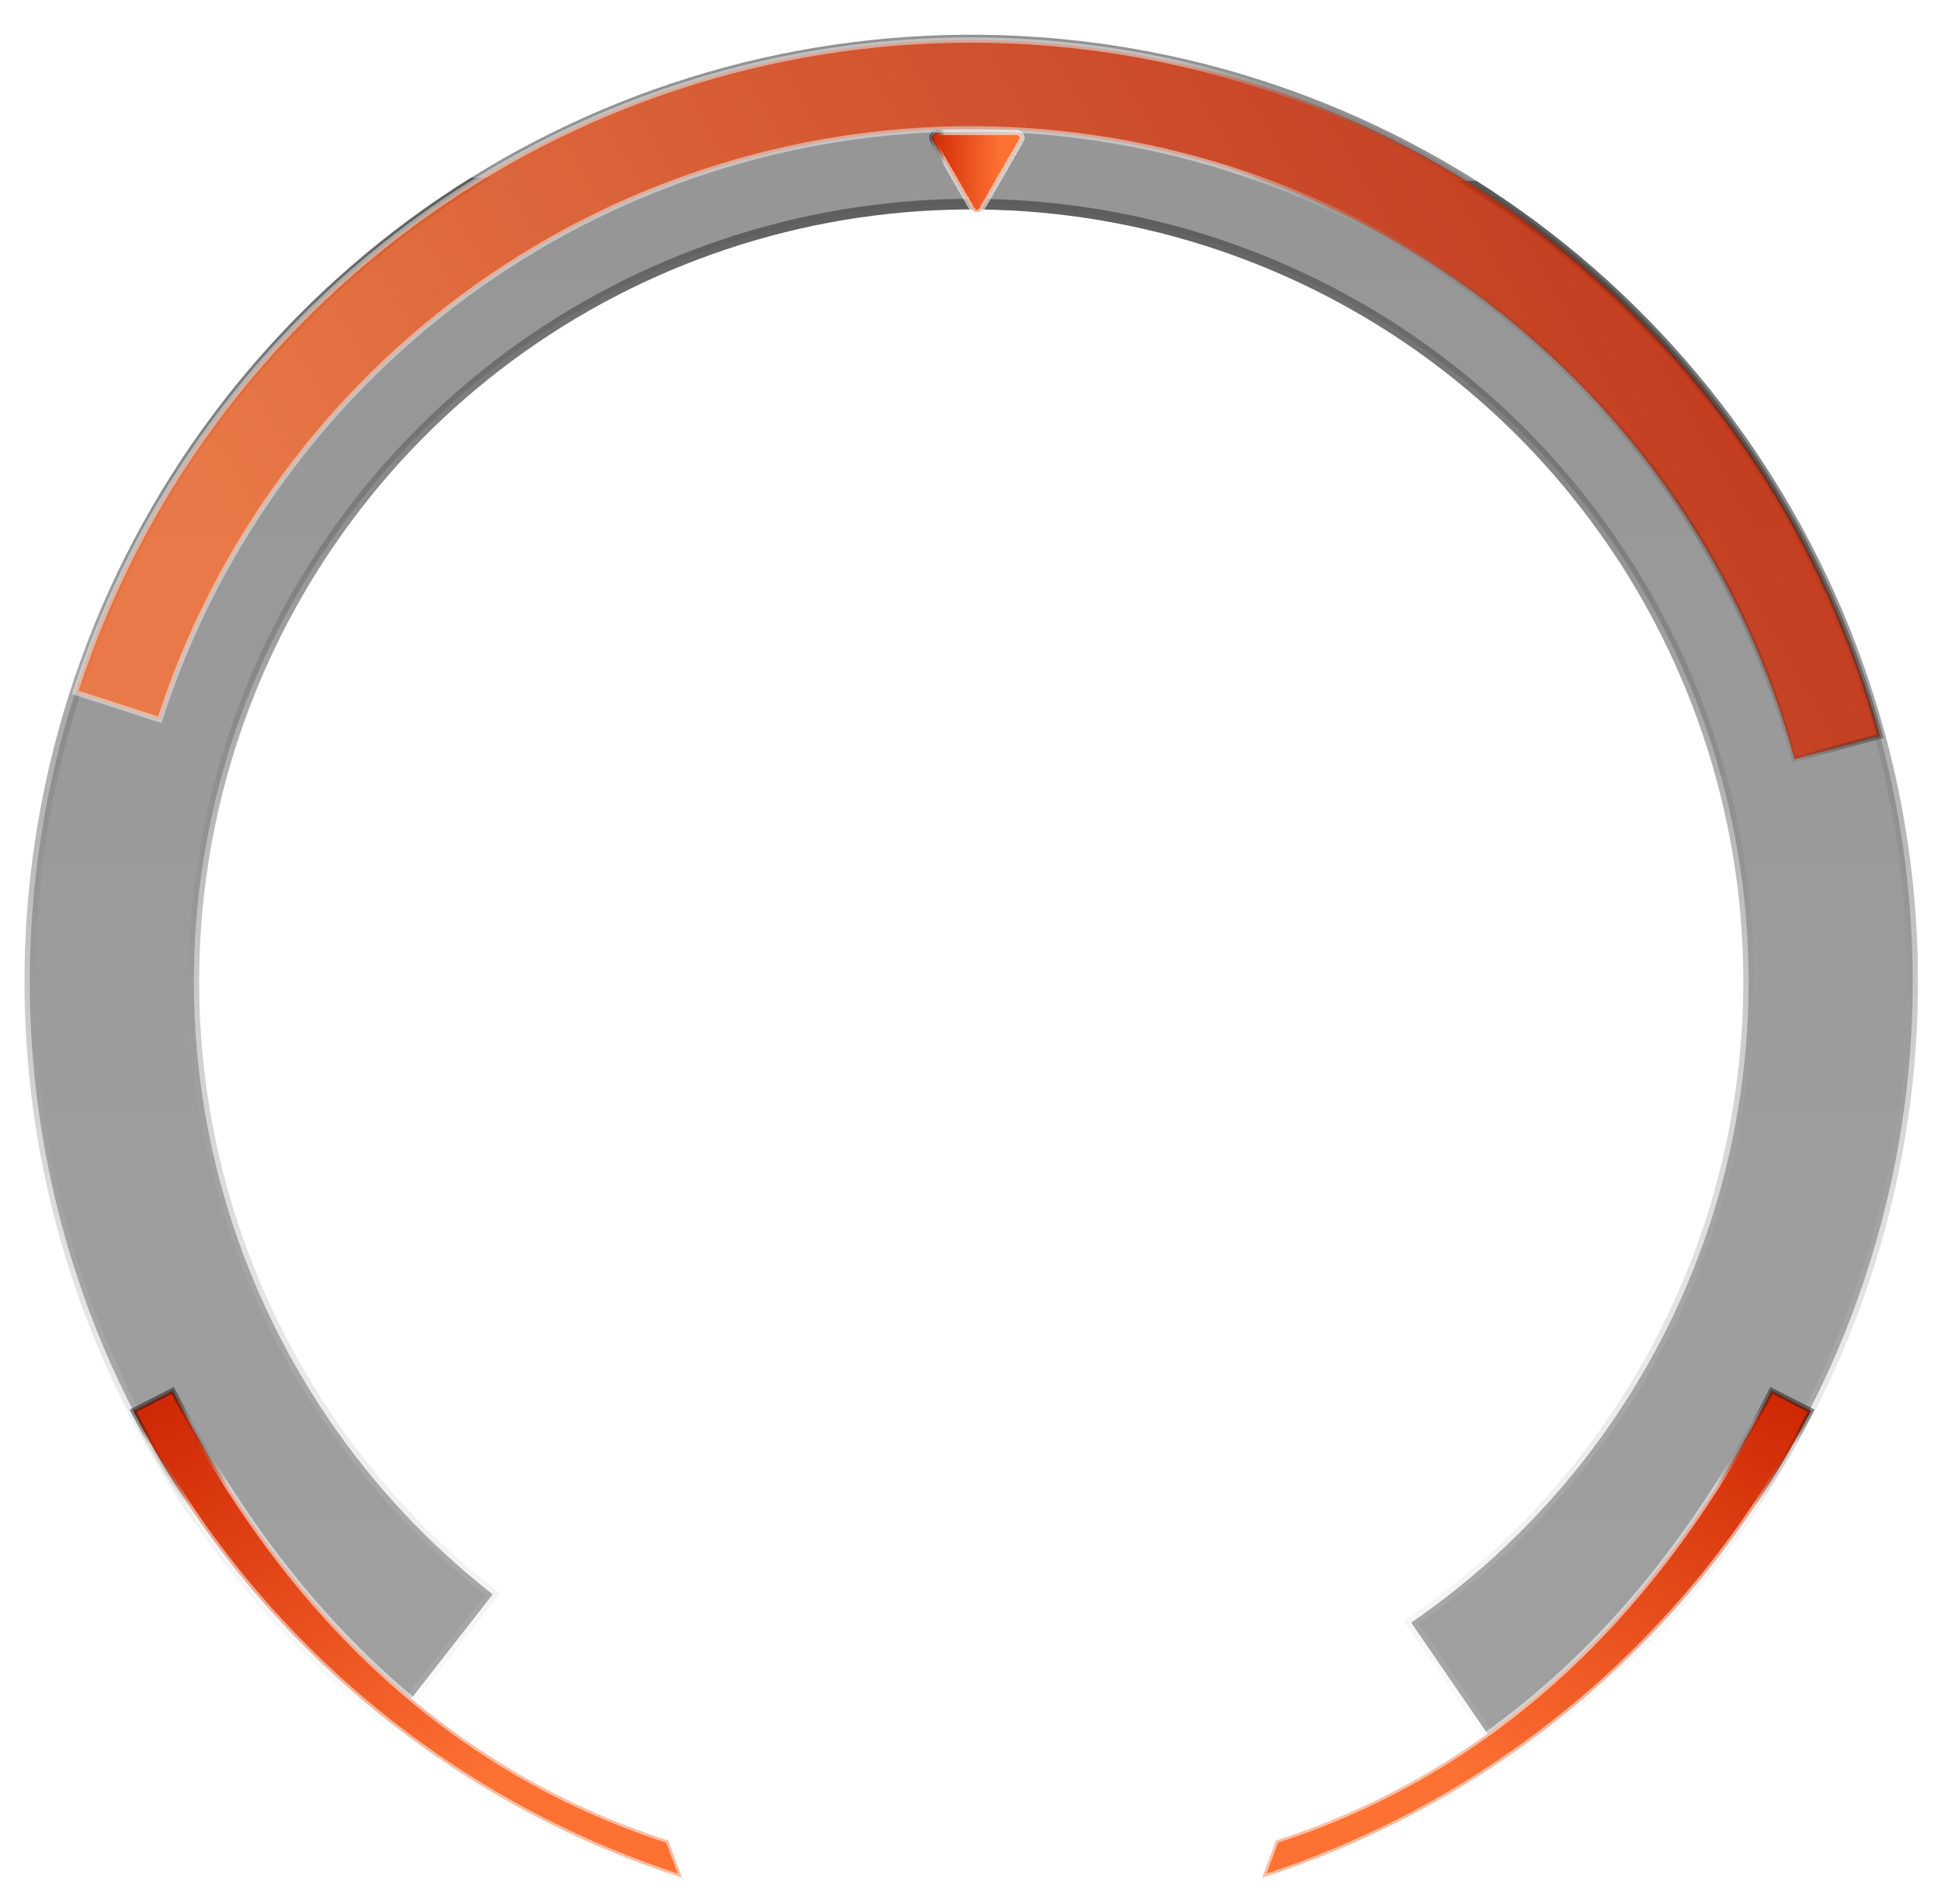 <svg width="366" height="359" viewBox="0 0 366 359" fill="none" xmlns="http://www.w3.org/2000/svg">
<g clip-path="url(#clip0_34_259)">
<g filter="url(#filter0_d_34_259)">
<path d="M283.61 327.433C314.468 306.25 337.841 275.857 350.39 240.595C362.94 205.333 364.023 167.007 353.486 131.093C342.948 95.178 321.329 63.513 291.717 40.621C262.105 17.73 226.016 4.783 188.605 3.631C151.194 2.479 114.377 13.181 83.412 34.207C52.448 55.233 28.921 85.508 16.194 120.706C3.467 155.904 2.19 194.224 12.545 230.191C22.901 266.159 44.36 297.932 73.856 320.973L92.903 296.591C68.548 277.566 50.829 251.329 42.278 221.631C33.727 191.932 34.781 160.29 45.29 131.227C55.8 102.163 75.226 77.165 100.793 59.803C126.361 42.442 156.762 33.605 187.653 34.556C218.543 35.508 248.343 46.198 272.794 65.1C297.245 84.002 315.096 110.148 323.797 139.803C332.498 169.458 331.603 201.105 321.241 230.221C310.879 259.337 291.579 284.434 266.1 301.924L283.61 327.433Z" fill="url(#paint0_linear_34_259)" fill-opacity="0.1"/>
<path d="M283.61 327.433C314.468 306.25 337.841 275.857 350.39 240.595C362.94 205.333 364.023 167.007 353.486 131.093C342.948 95.178 321.329 63.513 291.717 40.621C262.105 17.73 226.016 4.783 188.605 3.631C151.194 2.479 114.377 13.181 83.412 34.207C52.448 55.233 28.921 85.508 16.194 120.706C3.467 155.904 2.19 194.224 12.545 230.191C22.901 266.159 44.36 297.932 73.856 320.973L92.903 296.591C68.548 277.566 50.829 251.329 42.278 221.631C33.727 191.932 34.781 160.29 45.29 131.227C55.8 102.163 75.226 77.165 100.793 59.803C126.361 42.442 156.762 33.605 187.653 34.556C218.543 35.508 248.343 46.198 272.794 65.1C297.245 84.002 315.096 110.148 323.797 139.803C332.498 169.458 331.603 201.105 321.241 230.221C310.879 259.337 291.579 284.434 266.1 301.924L283.61 327.433Z" fill="#1B1B1B" fill-opacity="0.4"/>
<path d="M283.61 327.433C314.468 306.25 337.841 275.857 350.39 240.595C362.94 205.333 364.023 167.007 353.486 131.093C342.948 95.178 321.329 63.513 291.717 40.621C262.105 17.73 226.016 4.783 188.605 3.631C151.194 2.479 114.377 13.181 83.412 34.207C52.448 55.233 28.921 85.508 16.194 120.706C3.467 155.904 2.19 194.224 12.545 230.191C22.901 266.159 44.36 297.932 73.856 320.973L92.903 296.591C68.548 277.566 50.829 251.329 42.278 221.631C33.727 191.932 34.781 160.29 45.29 131.227C55.8 102.163 75.226 77.165 100.793 59.803C126.361 42.442 156.762 33.605 187.653 34.556C218.543 35.508 248.343 46.198 272.794 65.1C297.245 84.002 315.096 110.148 323.797 139.803C332.498 169.458 331.603 201.105 321.241 230.221C310.879 259.337 291.579 284.434 266.1 301.924L283.61 327.433Z" stroke="url(#paint1_linear_34_259)" stroke-width="2"/>
</g>
<g opacity="0.8" filter="url(#filter1_d_34_259)">
<path d="M14.194 126.55C25.952 90.115 49.174 58.458 80.395 36.3C111.616 14.142 149.164 2.671 187.438 3.597C225.712 4.524 262.66 17.799 292.773 41.442C322.885 65.085 344.547 97.83 354.528 134.791L338.362 139.156C329.322 105.681 309.704 76.026 282.432 54.613C255.16 33.2 221.696 21.177 187.033 20.337C152.369 19.498 118.363 29.887 90.087 49.955C61.81 70.023 40.779 98.695 30.13 131.693L14.194 126.55Z" fill="url(#paint2_linear_34_259)"/>
<path d="M14.194 126.55C25.952 90.115 49.174 58.458 80.395 36.3C111.616 14.142 149.164 2.671 187.438 3.597C225.712 4.524 262.66 17.799 292.773 41.442C322.885 65.085 344.547 97.83 354.528 134.791L338.362 139.156C329.322 105.681 309.704 76.026 282.432 54.613C255.16 33.2 221.696 21.177 187.033 20.337C152.369 19.498 118.363 29.887 90.087 49.955C61.81 70.023 40.779 98.695 30.13 131.693L14.194 126.55Z" stroke="url(#paint3_linear_34_259)"/>
</g>
<g filter="url(#filter2_d_34_259)">
<path d="M128.62 350.016C83.812 335.557 46.584 303.889 25.125 261.981L32.573 258.168C53.02 298.101 83.288 329.217 125.983 342.996L128.62 350.016Z" fill="url(#paint4_linear_34_259)"/>
<path d="M128.62 350.016C83.812 335.557 46.584 303.889 25.125 261.981L32.573 258.168C53.02 298.101 83.288 329.217 125.983 342.996L128.62 350.016Z" stroke="url(#paint5_linear_34_259)"/>
</g>
<g filter="url(#filter3_d_34_259)">
<path d="M237.993 350.016C282.801 335.557 320.029 303.889 341.487 261.981L334.04 258.168C313.593 298.101 283.325 329.217 240.63 342.996L237.993 350.016Z" fill="url(#paint6_linear_34_259)"/>
<path d="M237.993 350.016C282.801 335.557 320.029 303.889 341.487 261.981L334.04 258.168C313.593 298.101 283.325 329.217 240.63 342.996L237.993 350.016Z" stroke="url(#paint7_linear_34_259)"/>
</g>
<g filter="url(#filter4_dddd_34_259)">
<path d="M183.35 35.496C183.734 36.163 184.698 36.163 185.083 35.496L192.569 22.499C192.953 21.832 192.472 21 191.702 21H176.73C175.961 21 175.48 21.832 175.864 22.499L183.35 35.496Z" fill="url(#paint8_linear_34_259)" shape-rendering="crispEdges"/>
<path d="M183.35 35.496C183.734 36.163 184.698 36.163 185.083 35.496L192.569 22.499C192.953 21.832 192.472 21 191.702 21H176.73C175.961 21 175.48 21.832 175.864 22.499L183.35 35.496Z" stroke="url(#paint9_linear_34_259)" shape-rendering="crispEdges"/>
</g>
</g>
<defs>
<filter id="filter0_d_34_259" x="0.315" y="2.247" width="365.652" height="334.877" filterUnits="userSpaceOnUse" color-interpolation-filters="sRGB">
<feFlood flood-opacity="0" result="BackgroundImageFix"/>
<feColorMatrix in="SourceAlpha" type="matrix" values="0 0 0 0 0 0 0 0 0 0 0 0 0 0 0 0 0 0 127 0" result="hardAlpha"/>
<feOffset dy="4"/>
<feGaussianBlur stdDeviation="2.15"/>
<feComposite in2="hardAlpha" operator="out"/>
<feColorMatrix type="matrix" values="0 0 0 0 0 0 0 0 0 0 0 0 0 0 0 0 0 0 0.25 0"/>
<feBlend mode="normal" in2="BackgroundImageFix" result="effect1_dropShadow_34_259"/>
<feBlend mode="normal" in="SourceGraphic" in2="effect1_dropShadow_34_259" result="shape"/>
</filter>
<filter id="filter1_d_34_259" x="9.565" y="3.045" width="349.576" height="144.724" filterUnits="userSpaceOnUse" color-interpolation-filters="sRGB">
<feFlood flood-opacity="0" result="BackgroundImageFix"/>
<feColorMatrix in="SourceAlpha" type="matrix" values="0 0 0 0 0 0 0 0 0 0 0 0 0 0 0 0 0 0 127 0" result="hardAlpha"/>
<feOffset dy="4"/>
<feGaussianBlur stdDeviation="2"/>
<feComposite in2="hardAlpha" operator="out"/>
<feColorMatrix type="matrix" values="0 0 0 0 0 0 0 0 0 0 0 0 0 0 0 0 0 0 0.25 0"/>
<feBlend mode="normal" in2="BackgroundImageFix" result="effect1_dropShadow_34_259"/>
<feBlend mode="normal" in="SourceGraphic" in2="effect1_dropShadow_34_259" result="shape"/>
</filter>
<filter id="filter2_d_34_259" x="20.453" y="257.495" width="113" height="101.315" filterUnits="userSpaceOnUse" color-interpolation-filters="sRGB">
<feFlood flood-opacity="0" result="BackgroundImageFix"/>
<feColorMatrix in="SourceAlpha" type="matrix" values="0 0 0 0 0 0 0 0 0 0 0 0 0 0 0 0 0 0 127 0" result="hardAlpha"/>
<feOffset dy="4"/>
<feGaussianBlur stdDeviation="2"/>
<feComposite in2="hardAlpha" operator="out"/>
<feColorMatrix type="matrix" values="0 0 0 0 0 0 0 0 0 0 0 0 0 0 0 0 0 0 0.25 0"/>
<feBlend mode="normal" in2="BackgroundImageFix" result="effect1_dropShadow_34_259"/>
<feBlend mode="normal" in="SourceGraphic" in2="effect1_dropShadow_34_259" result="shape"/>
</filter>
<filter id="filter3_d_34_259" x="233.161" y="257.495" width="112.999" height="101.315" filterUnits="userSpaceOnUse" color-interpolation-filters="sRGB">
<feFlood flood-opacity="0" result="BackgroundImageFix"/>
<feColorMatrix in="SourceAlpha" type="matrix" values="0 0 0 0 0 0 0 0 0 0 0 0 0 0 0 0 0 0 127 0" result="hardAlpha"/>
<feOffset dy="4"/>
<feGaussianBlur stdDeviation="2"/>
<feComposite in2="hardAlpha" operator="out"/>
<feColorMatrix type="matrix" values="0 0 0 0 0 0 0 0 0 0 0 0 0 0 0 0 0 0 0.25 0"/>
<feBlend mode="normal" in2="BackgroundImageFix" result="effect1_dropShadow_34_259"/>
<feBlend mode="normal" in="SourceGraphic" in2="effect1_dropShadow_34_259" result="shape"/>
</filter>
<filter id="filter4_dddd_34_259" x="-224.57" y="-379.298" width="817.573" height="815.593" filterUnits="userSpaceOnUse" color-interpolation-filters="sRGB">
<feFlood flood-opacity="0" result="BackgroundImageFix"/>
<feColorMatrix in="SourceAlpha" type="matrix" values="0 0 0 0 0 0 0 0 0 0 0 0 0 0 0 0 0 0 127 0" result="hardAlpha"/>
<feOffset dy="4"/>
<feGaussianBlur stdDeviation="2"/>
<feComposite in2="hardAlpha" operator="out"/>
<feColorMatrix type="matrix" values="0 0 0 0 0 0 0 0 0 0 0 0 0 0 0 0 0 0 0.25 0"/>
<feBlend mode="normal" in2="BackgroundImageFix" result="effect1_dropShadow_34_259"/>
<feColorMatrix in="SourceAlpha" type="matrix" values="0 0 0 0 0 0 0 0 0 0 0 0 0 0 0 0 0 0 127 0" result="hardAlpha"/>
<feOffset/>
<feGaussianBlur stdDeviation="9.519"/>
<feColorMatrix type="matrix" values="0 0 0 0 0.894 0 0 0 0 0.392 0 0 0 0 0.129 0 0 0 1 0"/>
<feBlend mode="normal" in2="effect1_dropShadow_34_259" result="effect2_dropShadow_34_259"/>
<feColorMatrix in="SourceAlpha" type="matrix" values="0 0 0 0 0 0 0 0 0 0 0 0 0 0 0 0 0 0 127 0" result="hardAlpha"/>
<feOffset/>
<feGaussianBlur stdDeviation="114.228"/>
<feColorMatrix type="matrix" values="0 0 0 0 0.894 0 0 0 0 0.392 0 0 0 0 0.129 0 0 0 1 0"/>
<feBlend mode="normal" in2="effect2_dropShadow_34_259" result="effect3_dropShadow_34_259"/>
<feColorMatrix in="SourceAlpha" type="matrix" values="0 0 0 0 0 0 0 0 0 0 0 0 0 0 0 0 0 0 127 0" result="hardAlpha"/>
<feOffset/>
<feGaussianBlur stdDeviation="199.899"/>
<feColorMatrix type="matrix" values="0 0 0 0 0.894 0 0 0 0 0.392 0 0 0 0 0.129 0 0 0 1 0"/>
<feBlend mode="normal" in2="effect3_dropShadow_34_259" result="effect4_dropShadow_34_259"/>
<feBlend mode="normal" in="SourceGraphic" in2="effect4_dropShadow_34_259" result="shape"/>
</filter>
<linearGradient id="paint0_linear_34_259" x1="183.141" y1="3.547" x2="183.141" y2="358.598" gradientUnits="userSpaceOnUse">
<stop stop-color="#100D0F"/>
<stop offset="1" stop-color="#100D0F" stop-opacity="0.1"/>
</linearGradient>
<linearGradient id="paint1_linear_34_259" x1="208.004" y1="29.907" x2="206.834" y2="358.594" gradientUnits="userSpaceOnUse">
<stop stop-color="#929292"/>
<stop offset="0" stop-color="#5A5A5A"/>
<stop offset="1" stop-color="#E3E3E3" stop-opacity="0"/>
</linearGradient>
<linearGradient id="paint2_linear_34_259" x1="64.028" y1="136.643" x2="284.479" y2="11.344" gradientUnits="userSpaceOnUse">
<stop stop-color="#FD7133"/>
<stop offset="1" stop-color="#CF2905"/>
</linearGradient>
<linearGradient id="paint3_linear_34_259" x1="207.393" y1="-204.154" x2="126.919" y2="-158.654" gradientUnits="userSpaceOnUse">
<stop stop-color="#1B1B1B" stop-opacity="0.56"/>
<stop offset="0.236" stop-color="#1B1B1B" stop-opacity="0.8"/>
<stop offset="0.335" stop-color="#1B1B1B" stop-opacity="0.56"/>
<stop offset="0.497" stop-color="#1B1B1B" stop-opacity="0.4"/>
<stop offset="0.59" stop-color="#1B1B1B" stop-opacity="0.12"/>
<stop offset="1" stop-color="#FAFAFA" stop-opacity="0.56"/>
</linearGradient>
<linearGradient id="paint4_linear_34_259" x1="80.642" y1="337.514" x2="36.407" y2="257.539" gradientUnits="userSpaceOnUse">
<stop stop-color="#FD7133"/>
<stop offset="1" stop-color="#CF2905"/>
</linearGradient>
<linearGradient id="paint5_linear_34_259" x1="1.899" y1="260.368" x2="17.846" y2="289.621" gradientUnits="userSpaceOnUse">
<stop stop-color="#1B1B1B" stop-opacity="0.56"/>
<stop offset="0.236" stop-color="#1B1B1B" stop-opacity="0.8"/>
<stop offset="0.335" stop-color="#1B1B1B" stop-opacity="0.56"/>
<stop offset="0.497" stop-color="#1B1B1B" stop-opacity="0.4"/>
<stop offset="0.59" stop-color="#1B1B1B" stop-opacity="0.12"/>
<stop offset="1" stop-color="#FAFAFA" stop-opacity="0.56"/>
</linearGradient>
<linearGradient id="paint6_linear_34_259" x1="285.971" y1="337.514" x2="330.206" y2="257.539" gradientUnits="userSpaceOnUse">
<stop stop-color="#FD7133"/>
<stop offset="1" stop-color="#CF2905"/>
</linearGradient>
<linearGradient id="paint7_linear_34_259" x1="364.714" y1="260.368" x2="348.767" y2="289.621" gradientUnits="userSpaceOnUse">
<stop stop-color="#1B1B1B" stop-opacity="0.56"/>
<stop offset="0.236" stop-color="#1B1B1B" stop-opacity="0.8"/>
<stop offset="0.335" stop-color="#1B1B1B" stop-opacity="0.56"/>
<stop offset="0.497" stop-color="#1B1B1B" stop-opacity="0.4"/>
<stop offset="0.59" stop-color="#1B1B1B" stop-opacity="0.12"/>
<stop offset="1" stop-color="#FAFAFA" stop-opacity="0.56"/>
</linearGradient>
<linearGradient id="paint8_linear_34_259" x1="188.418" y1="33.418" x2="175.255" y2="33.315" gradientUnits="userSpaceOnUse">
<stop stop-color="#FD7133"/>
<stop offset="1" stop-color="#CF2905"/>
</linearGradient>
<linearGradient id="paint9_linear_34_259" x1="173.126" y1="43.487" x2="177.925" y2="43.537" gradientUnits="userSpaceOnUse">
<stop stop-color="#1B1B1B" stop-opacity="0.56"/>
<stop offset="0.236" stop-color="#1B1B1B" stop-opacity="0.8"/>
<stop offset="0.335" stop-color="#1B1B1B" stop-opacity="0.56"/>
<stop offset="0.497" stop-color="#1B1B1B" stop-opacity="0.4"/>
<stop offset="0.59" stop-color="#1B1B1B" stop-opacity="0.12"/>
<stop offset="1" stop-color="#FAFAFA" stop-opacity="0.56"/>
</linearGradient>
<clipPath id="clip0_34_259">
<rect width="366" height="359" fill="white"/>
</clipPath>
</defs>
</svg>

